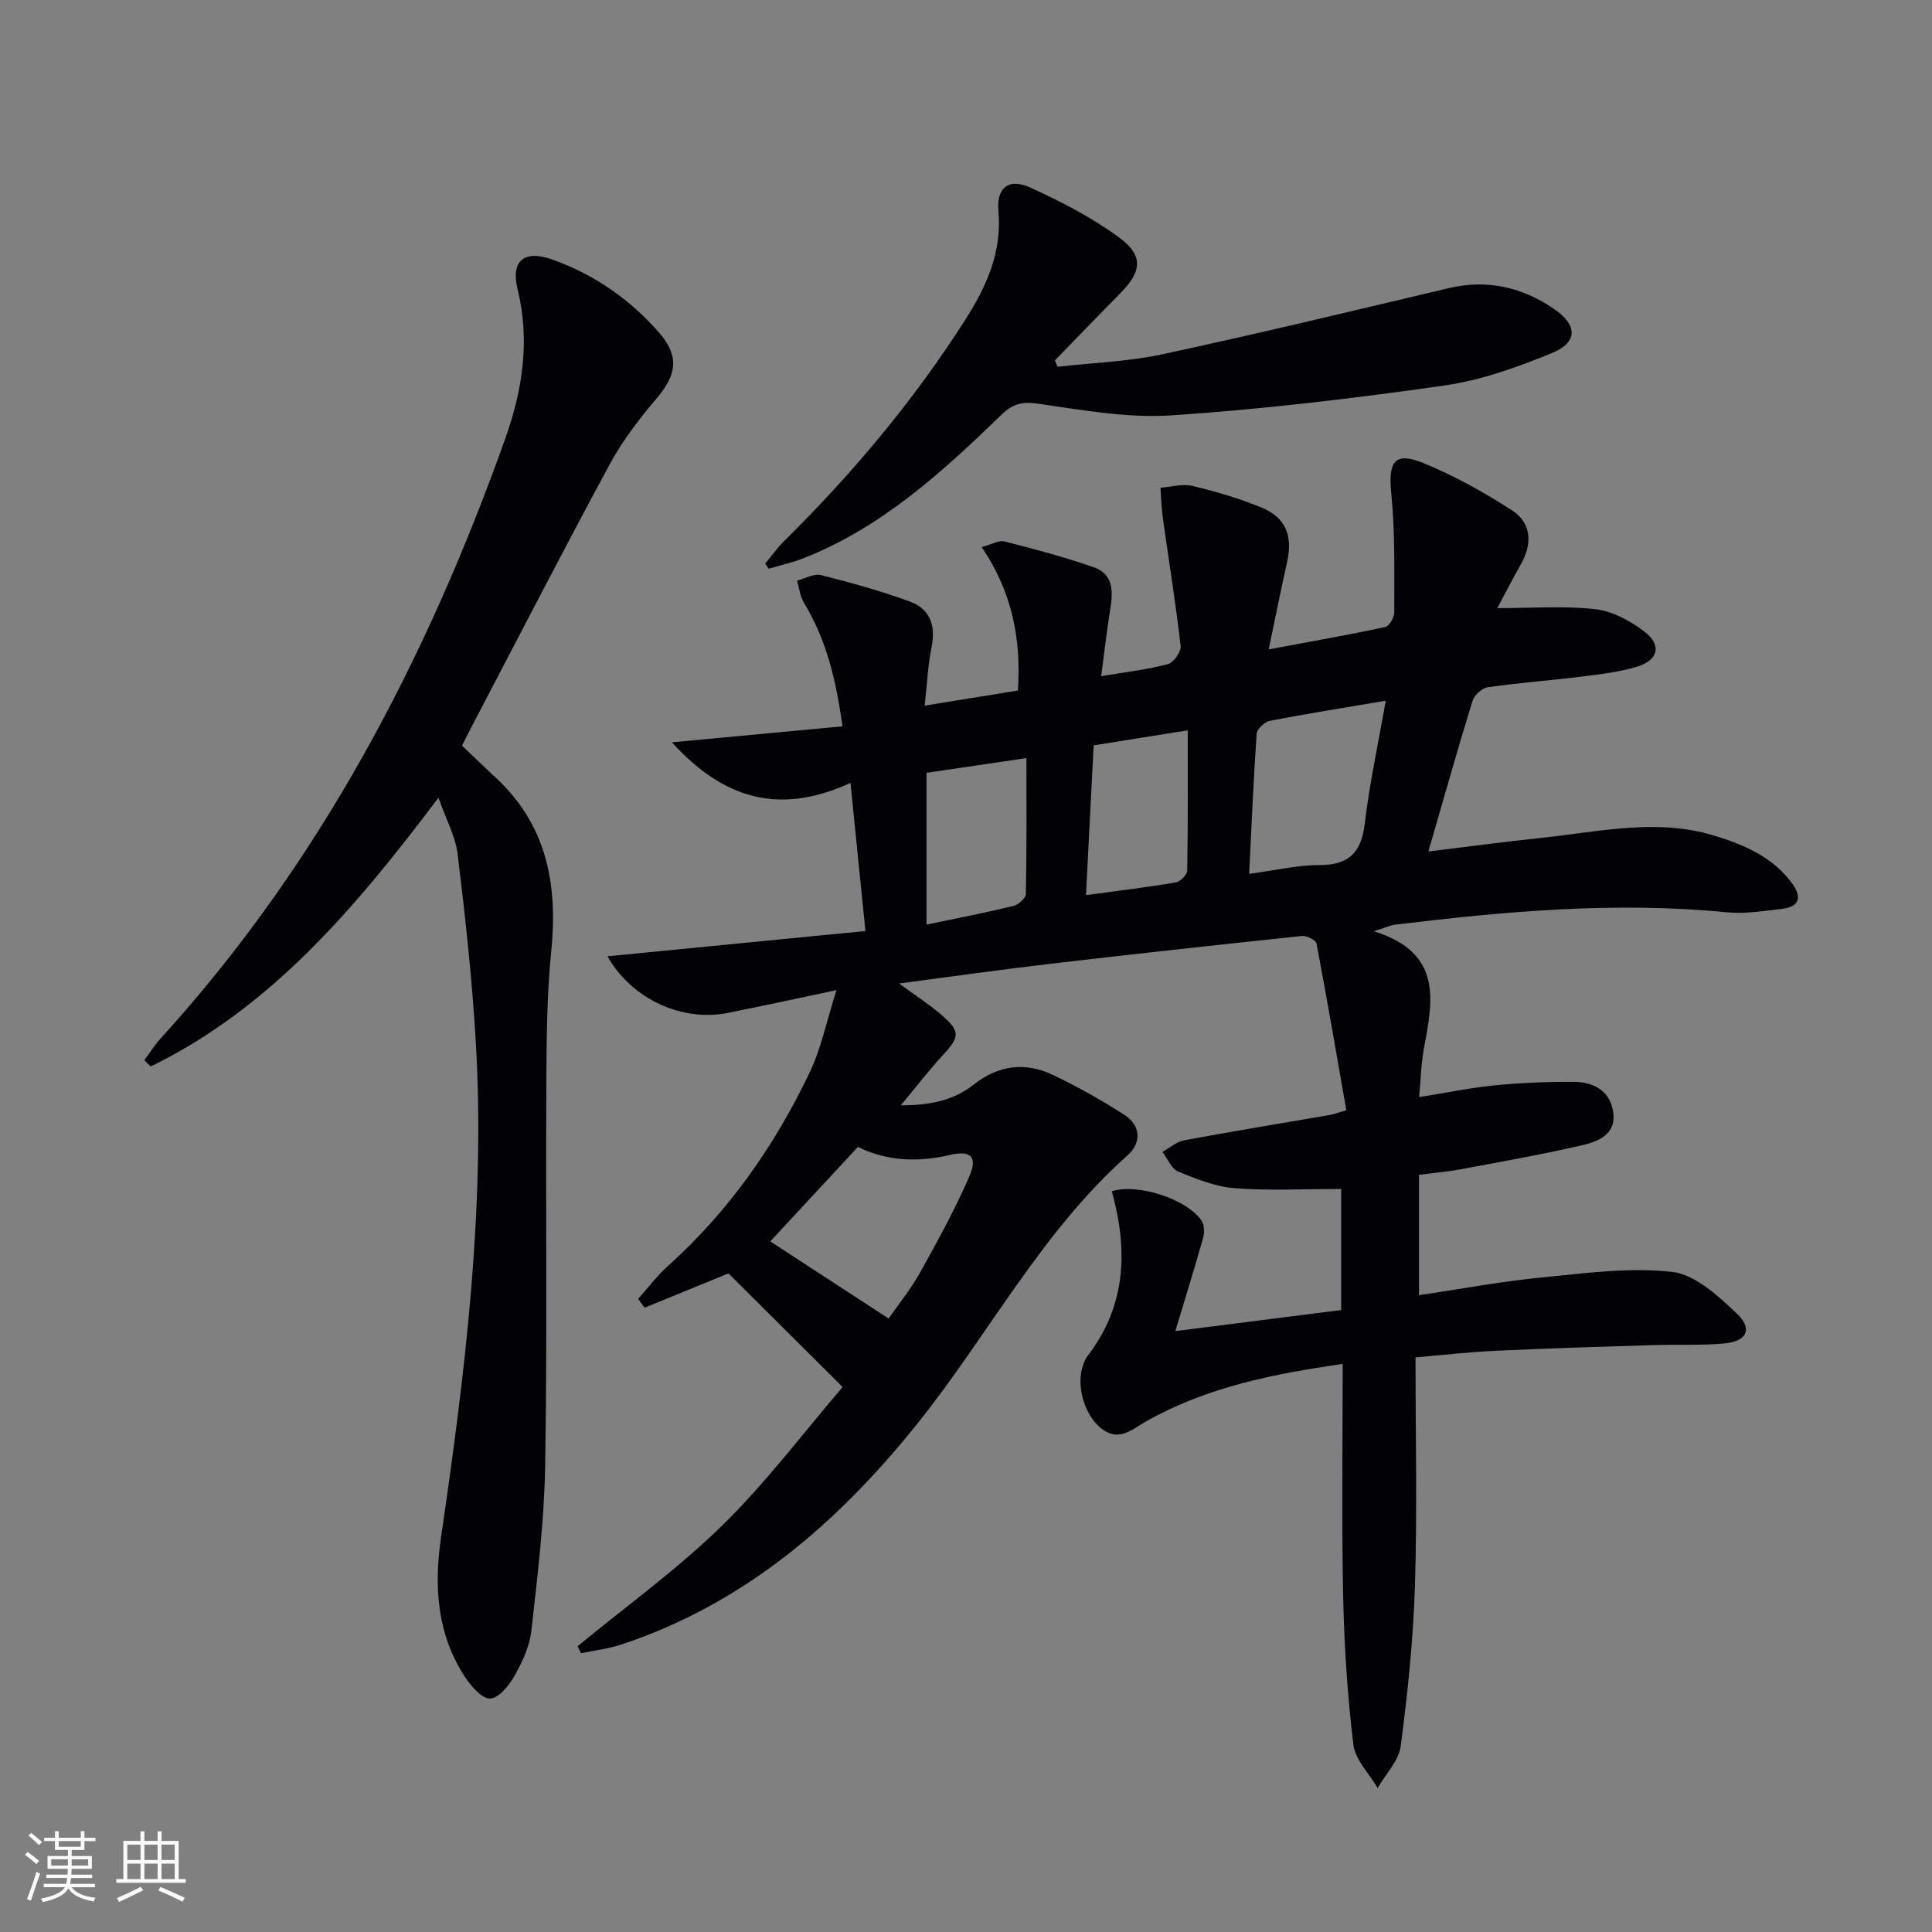 <svg enable-background="new 0 0 400 400" viewBox="0 0 400 400" xmlns="http://www.w3.org/2000/svg"><rect x="0" y="0" width="400" height="400" fill="#808080" stroke="none"/><g fill="#010106"><path d="m293.07 281.03c0 16.27.36 31.76-.12 47.23-.34 11.1-1.5 22.2-2.94 33.22-.4 3.06-3.12 5.81-4.78 8.71-1.75-2.99-4.65-5.84-5.03-8.99-1.23-10.2-1.9-20.51-2.12-30.79-.32-15.8-.09-31.61-.09-48.02-14.5 2.07-28.18 4.83-40.65 11.86-3.03 1.71-5.71 4.41-9.41 1.43-3.48-2.82-5.23-8.97-3.64-13.19.23-.62.5-1.26.9-1.78 8.02-10.43 8.36-21.97 5-34.06 5.2-1.75 15.73 1.62 18.63 6.17.56.89.56 2.44.25 3.53-1.69 6.03-3.55 12.02-5.73 19.24 12.2-1.55 23.26-2.95 34.34-4.36 0-9.1 0-17.54 0-25.07-7.51 0-14.78.39-21.99-.15-4-.3-7.99-1.9-11.77-3.45-1.4-.58-2.18-2.67-3.25-4.08 1.49-.82 2.9-2.1 4.49-2.39 10.11-1.88 20.26-3.54 30.4-5.29.64-.11 1.25-.37 3.18-.95-2.01-11.49-3.98-23.02-6.17-34.5-.14-.71-2.03-1.67-3-1.57-17.51 1.84-35.01 3.76-52.5 5.81-10.01 1.17-19.99 2.6-30.93 4.03 3.33 2.44 6.04 4.18 8.48 6.25 4.31 3.66 4.2 4.69.43 8.77-2.67 2.89-5.07 6.03-8.55 10.2 6.54.02 11.19-1.21 15.1-4.29 5.15-4.04 10.63-4.72 16.34-2.02 5.08 2.4 10.01 5.19 14.75 8.22 3.53 2.25 3.73 5.8.73 8.47-17.91 15.94-28.85 37.31-43.61 55.68-16.44 20.47-35.72 37.13-61.11 45.56-2.7.9-5.6 1.23-8.4 1.82-.24-.48-.48-.96-.72-1.44 10.03-8.27 20.66-15.92 29.92-24.98 9.21-9.02 17.03-19.45 24.96-28.69-8.58-8.54-16.26-16.19-23.63-23.52-5.39 2.2-11.38 4.64-17.37 7.09-.45-.61-.89-1.22-1.34-1.83 2.07-2.3 3.94-4.81 6.23-6.86 12.58-11.3 22.06-24.89 29.29-40.02 2.36-4.94 3.46-10.48 5.54-17.03-8.7 1.83-15.57 3.33-22.46 4.71-9.4 1.88-19.88-2.75-24.95-11.72 17.87-1.75 35.29-3.46 53.41-5.23-1.04-10.31-2.01-19.93-3.1-30.67-14.81 6.81-26.38 3.25-36.97-8.4 12.37-1.16 23.65-2.22 35.31-3.31-1.3-9.53-3.32-17.95-7.99-25.62-.8-1.32-.96-3.03-1.41-4.55 1.66-.42 3.49-1.51 4.95-1.14 6.24 1.57 12.47 3.28 18.49 5.51 4.12 1.52 5.32 5 4.41 9.42-.75 3.68-.91 7.48-1.43 12.09 6.79-1.1 12.92-2.09 19.3-3.12.72-10.67-1.18-20.37-7.48-29.7 2.06-.55 3.54-1.47 4.72-1.17 6.24 1.59 12.49 3.25 18.56 5.38 3.82 1.34 3.96 4.8 3.37 8.38-.75 4.52-1.25 9.08-1.92 14.14 5.13-.87 9.56-1.38 13.83-2.5 1.17-.31 2.76-2.57 2.62-3.76-1.02-8.86-2.45-17.68-3.69-26.52-.29-2.06-.33-4.16-.48-6.24 2.21-.16 4.54-.86 6.59-.38 4.83 1.15 9.64 2.57 14.23 4.44 5.13 2.09 6.61 5.86 5.39 11.3-1.26 5.63-2.38 11.28-3.81 18.11 8.67-1.62 16.43-2.98 24.13-4.63.83-.18 1.87-1.99 1.87-3.04-.03-8.25.2-16.54-.63-24.72-.65-6.5.71-8.63 6.71-6.17 6.36 2.62 12.49 6.01 18.28 9.76 4.01 2.6 4.29 6.83 1.9 11.08-1.7 3.02-3.29 6.1-4.94 9.18 6.99 0 13.7-.52 20.27.21 3.56.4 7.28 2.41 10.19 4.64 3.62 2.78 2.91 5.89-1.41 7.23-3.61 1.12-7.45 1.58-11.22 2.05-6.6.82-13.24 1.31-19.81 2.25-1.2.17-2.79 1.67-3.16 2.88-3.12 10.13-6 20.33-9.12 31.12 7.94-.96 15.79-2.02 23.67-2.85 11.83-1.25 23.66-4.07 35.56-.42 6.12 1.88 11.88 4.32 15.9 9.64 2.13 2.83 2.05 5.05-1.99 5.52-3.78.44-7.65 1.07-11.39.7-23.03-2.27-45.86-.2-68.68 2.57-.92.11-1.81.55-4.37 1.35 14.45 4.52 12.18 14.5 10.35 24.43-.56 3.05-.62 6.2-.97 9.91 5.65-.9 10.64-1.93 15.68-2.43 5.44-.53 10.93-.76 16.39-.72 4.19.03 7.6 1.95 8.15 6.5.52 4.29-3.07 5.83-6.22 6.56-8.39 1.95-16.88 3.45-25.35 5.03-2.76.52-5.57.75-8.67 1.15v24.93c8.6-1.28 16.91-2.84 25.29-3.66 9.02-.89 18.22-2.16 27.11-1.17 4.76.53 9.53 4.97 13.38 8.61 3.36 3.18 2.14 5.76-2.51 6.2-4.92.46-9.91.19-14.87.35-10.64.33-21.28.65-31.92 1.15-5.49.21-10.93.85-17.2 1.39zm-109.09-8.04c1.92-2.77 4.54-6 6.54-9.58 3.63-6.49 7.21-13.04 10.17-19.84 1.77-4.08.31-5.48-4.09-4.44-6.65 1.57-13.06 1.24-18.98-1.67-6.44 6.95-12.59 13.57-18.14 19.56 7.92 5.16 15.89 10.35 24.5 15.97zm74.64-92.07c5.62-.75 10.06-1.83 14.49-1.81 6.13.02 8.73-2.56 9.45-8.6.98-8.27 2.77-16.44 4.34-25.43-8.71 1.47-16.39 2.68-24.02 4.17-1.07.21-2.63 1.69-2.7 2.68-.66 9.41-1.05 18.85-1.56 28.99zm-66.79-20.92v31.43c6.36-1.33 12.19-2.46 17.95-3.85 1.05-.25 2.59-1.59 2.61-2.46.19-9.23.12-18.47.12-28.16-7.42 1.1-14.09 2.08-20.68 3.04zm33.01 25.33c6.84-.93 12.74-1.64 18.59-2.63.94-.16 2.35-1.58 2.37-2.43.17-9.58.11-19.16.11-29.06-6.81 1.09-12.97 2.07-19.48 3.11-.52 10.18-1.02 20.07-1.59 31.01z"/><path d="m95.65 154.37c2.44 2.33 4.7 4.52 7.01 6.66 10.62 9.86 12.86 22.21 11.46 36.04-.95 9.41-.96 18.93-1.01 28.41-.14 25.99.19 51.99-.24 77.98-.19 11.41-1.59 22.82-2.86 34.19-.36 3.2-1.86 6.42-3.47 9.28-1.13 2.01-3.26 4.66-5.04 4.74-1.7.07-3.95-2.54-5.22-4.46-5.81-8.84-6.45-18.75-4.98-28.84 4.99-34.1 9.23-68.26 7.2-102.82-.76-12.91-2.18-25.8-3.74-38.64-.45-3.73-2.41-7.27-3.98-11.75-17.24 22.85-34.64 43.45-59.57 55.64-.45-.43-.89-.87-1.34-1.3 1.15-1.53 2.18-3.17 3.46-4.58 32.89-36.16 55.04-78.5 71.3-124.17 3.53-9.92 5.15-20.18 2.54-30.82-1.47-5.99 1.37-8.26 7.17-6.2 8.64 3.08 15.99 8.17 22.03 15.03 4.29 4.87 3.8 8.74-.33 13.61-3.63 4.28-7.13 8.82-9.79 13.73-9.72 17.97-19.06 36.14-28.54 54.24-.66 1.3-1.33 2.61-2.06 4.03z"/><path d="m158.43 116.68c1.3-1.56 2.48-3.24 3.92-4.66 14.15-13.96 26.86-29.12 37.55-45.89 4.31-6.76 7.59-13.96 6.81-22.48-.43-4.78 2.14-6.83 6.47-4.87 6.43 2.91 12.84 6.22 18.51 10.38 5.15 3.78 4.7 7.07.21 11.61-4.53 4.58-9 9.23-13.49 13.85.18.44.36.88.54 1.32 7.26-.83 14.65-1.07 21.76-2.6 19.79-4.26 39.47-9 59.17-13.67 7.96-1.89 15.16-.26 21.77 4.23 5.01 3.41 5.1 6.97-.4 9.22-7.16 2.93-14.68 5.63-22.29 6.71-18.73 2.66-37.57 4.92-56.44 6.17-9.15.6-18.51-1.12-27.68-2.43-3.24-.46-5.18.06-7.44 2.24-12.21 11.83-24.74 23.3-40.89 29.71-2.37.94-4.9 1.49-7.36 2.23-.24-.36-.48-.72-.72-1.07z"/></g><path d="m5.17 384 .55-.58c.85.61 1.65 1.24 2.4 1.87l-.59.64c-.83-.73-1.62-1.38-2.36-1.93m1.22 9.53-.82-.34c.71-1.76 1.37-3.64 1.98-5.63.24.13.5.25.76.36-.6 1.67-1.24 3.54-1.92 5.61m-.5-13.5.57-.54c.56.44 1.31 1.06 2.26 1.87l-.64.64c-.68-.66-1.41-1.32-2.19-1.97m3.25.46h2.24v-1.36h.77v1.36h4.57v-1.36h.76v1.36h2.28v.69h-2.28v1.84h-2.64v1.26h4.18v2.64h-4.21c0 .45-.02.86-.05 1.21h4.32v.69h-4.38c-.04.34-.1.75-.19 1.22h5.15v.69h-4.82c.87 1.19 2.51 1.92 4.93 2.19-.17.32-.3.57-.37.76-2.77-.49-4.52-1.41-5.26-2.76-.56 1.26-2.3 2.23-5.24 2.9-.12-.24-.26-.48-.43-.72 2.73-.55 4.38-1.34 4.96-2.38h-4.38v-.69h4.65c.1-.38.17-.79.21-1.22h-4.32v-.69h4.4c.03-.34.05-.75.05-1.21h-4.2v-2.64h4.23v-1.26h-2.69v-1.84h-2.24zm1.46 4.46v1.29h3.45c.01-.4.02-.57.01-.53v-.32-.45h-3.46zm1.55-2.59h4.57v-1.19h-4.57zm6.11 2.59h-3.42v.77c-.01.19-.01.37-.02.53h3.44z" fill="#fafafc"/><path d="m32.63 379.16h.82v1.98h3.54v7.89h1.46v.78h-14.37v-.78h1.46v-7.89h3.54v-1.98h.82v1.98h2.73zm-3.49 11.48.5.73c-1.61.82-3.28 1.63-5 2.41-.13-.27-.28-.55-.44-.82 1.75-.72 3.4-1.49 4.94-2.32m-2.78-5.55h2.73v-3.18h-2.73zm0 3.95h2.73v-3.2h-2.73zm3.54-3.95h2.73v-3.18h-2.73zm0 3.95h2.73v-3.2h-2.73zm7.89 4.68c-1.84-.92-3.51-1.7-5.02-2.32l.45-.73c1.89.8 3.57 1.55 5.04 2.23zm-1.62-11.81h-2.73v3.18h2.73zm-2.73 7.13h2.73v-3.2h-2.73z" fill="#fafafc"/></svg>
